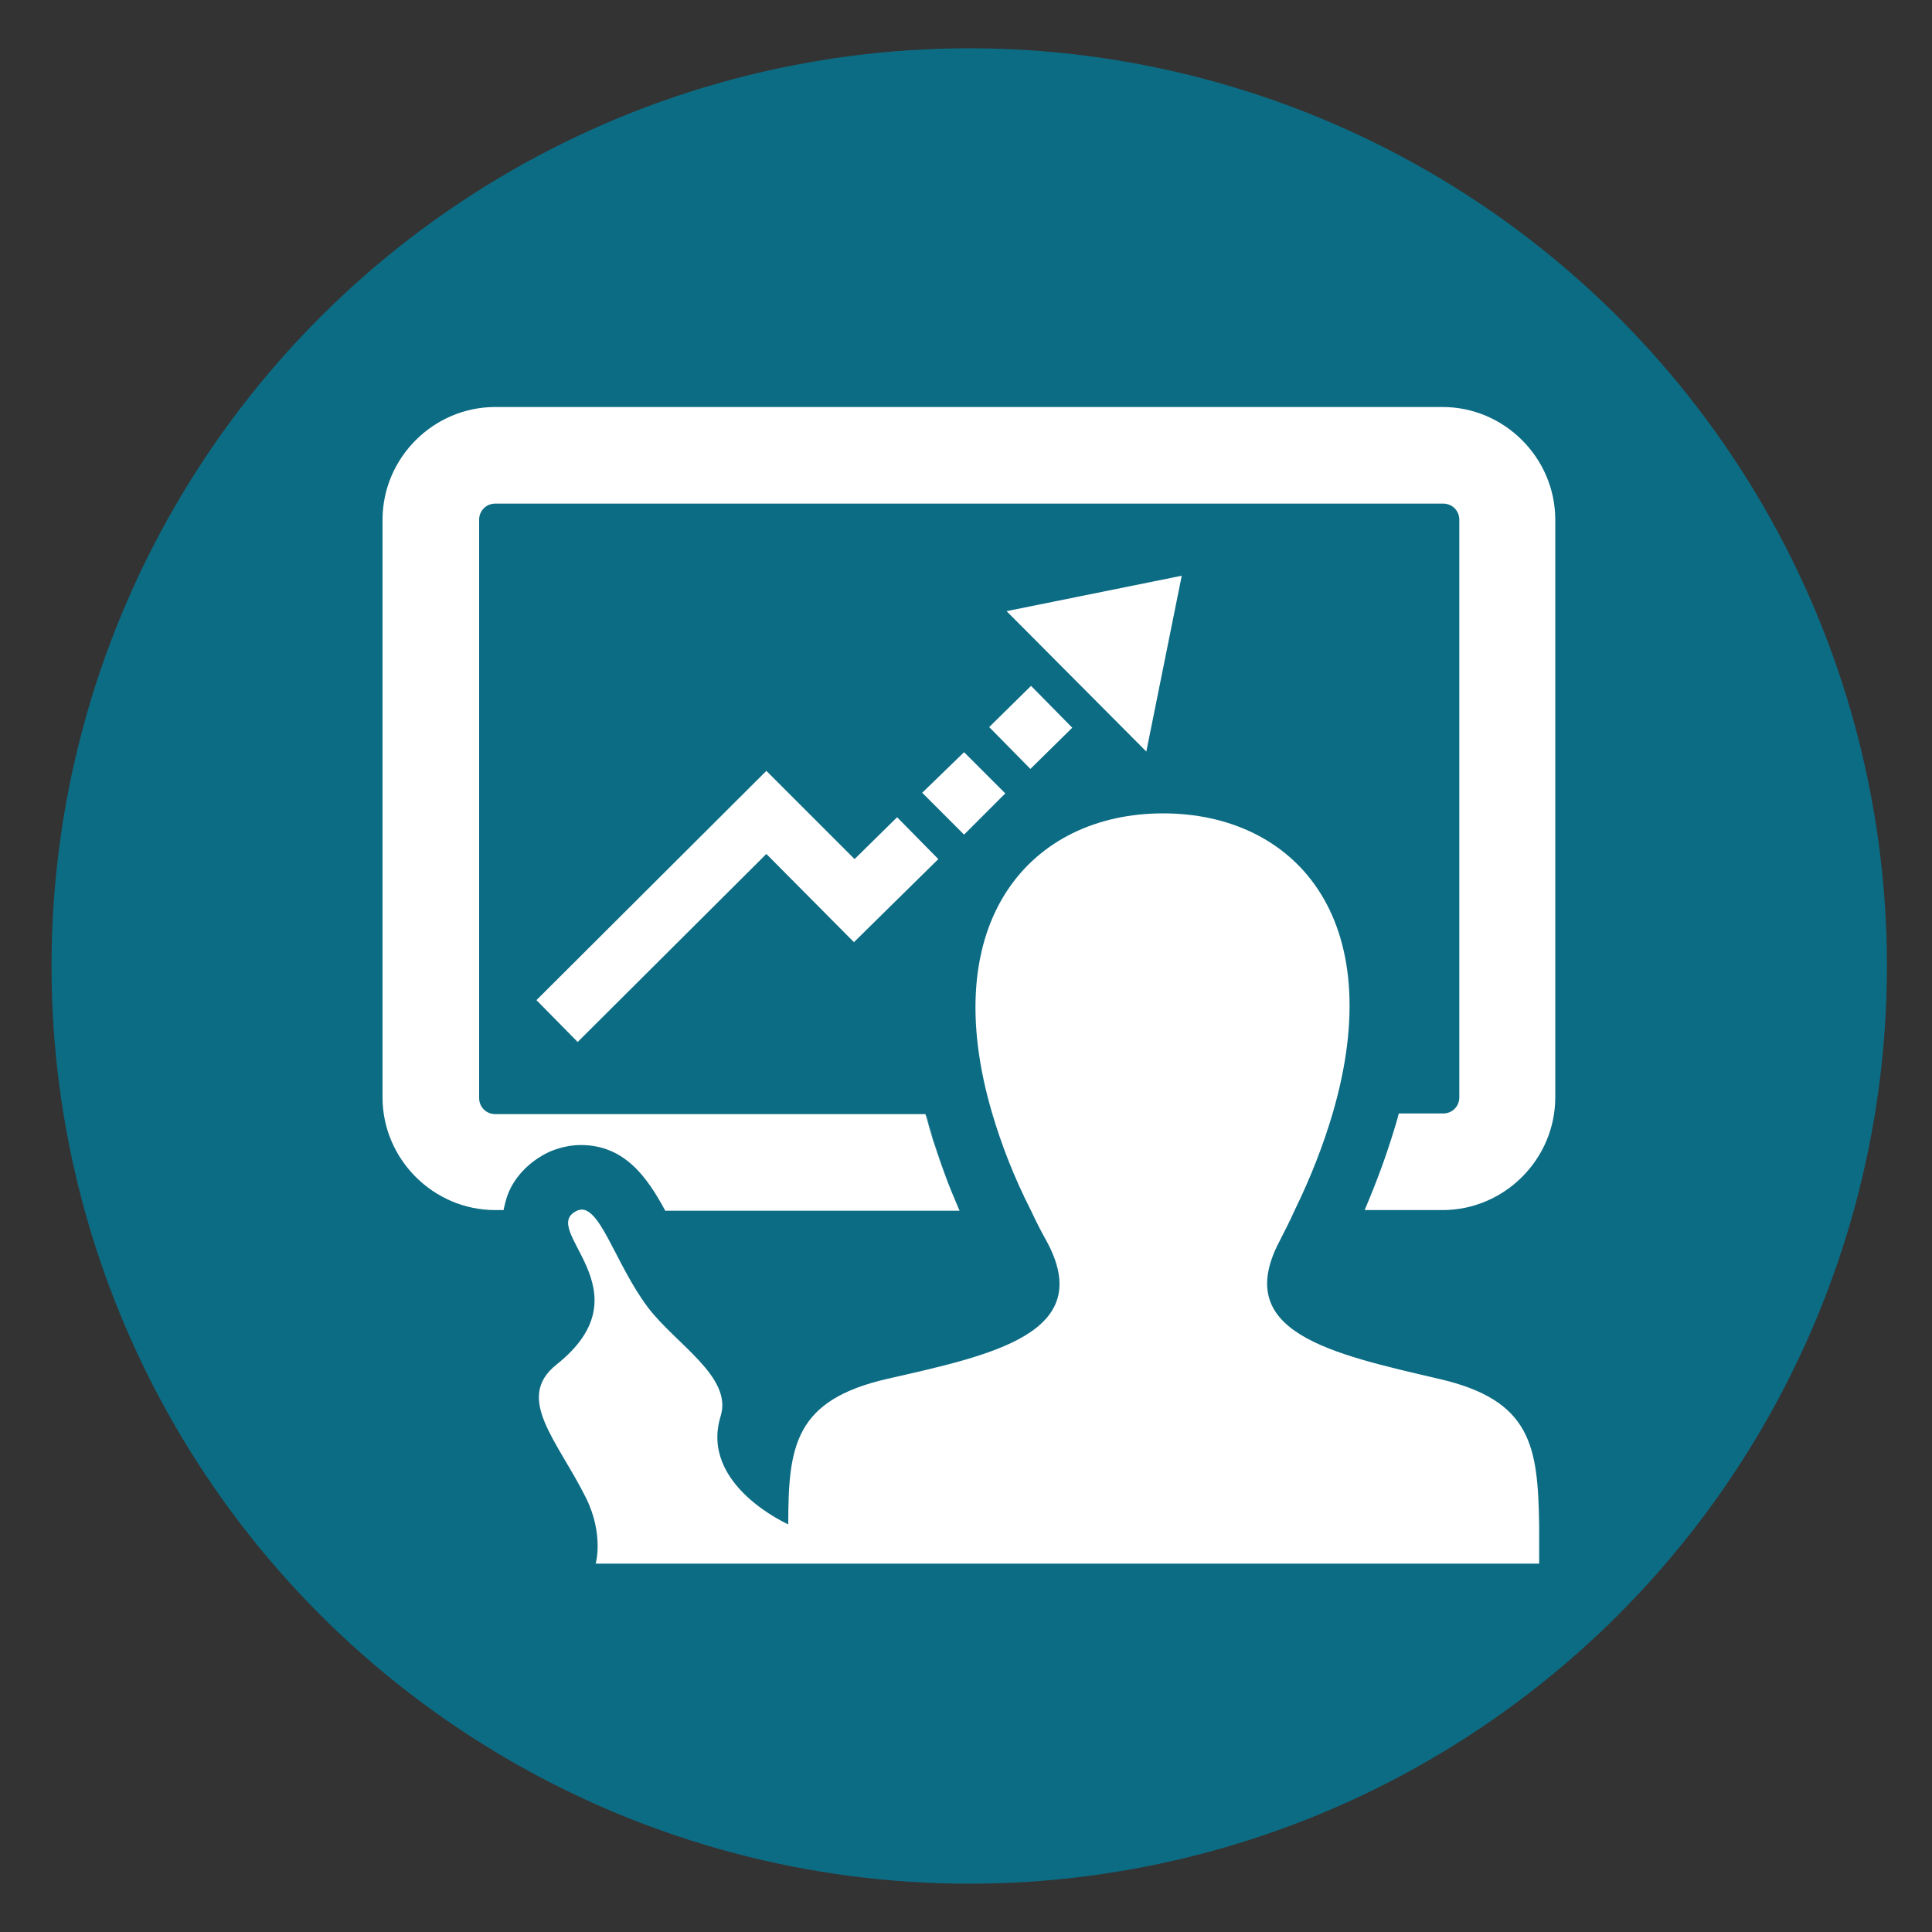 <?xml version="1.0" encoding="utf-8"?>
<!-- Generator: Adobe Illustrator 25.2.3, SVG Export Plug-In . SVG Version: 6.00 Build 0)  -->
<svg version="1.1" id="レイヤー_1" xmlns="http://www.w3.org/2000/svg" xmlns:xlink="http://www.w3.org/1999/xlink" x="0px"
	 y="0px" viewBox="0 0 300 300" style="enable-background:new 0 0 300 300;" xml:space="preserve">
<rect x="0" y="0" width="300" height="300" fill="#333333" stroke="none"/>
<style type="text/css">
	.st0{fill:#0C6C84;}
	.st1{fill:#FFFFFF;}
</style>
<circle class="st0" cx="150.5" cy="150" r="142.5"/>
<g>
	<g>
		<polygon class="st1" points="143.2,123.1 149.7,116.8 156.1,123.2 149.7,129.6 		"/>
		<polygon class="st1" points="153.6,112.9 160,119.4 166.5,113 160.1,106.5 		"/>
		<polygon class="st1" points="156.3,94.9 178,116.7 183.5,89.4 		"/>
		<polygon class="st1" points="145.7,133.4 139.3,126.9 132.7,133.4 119,119.7 83.3,155.3 89.7,161.8 119,132.6 132.6,146.3 		"/>
	</g>
	<g>
		<g>
			<path class="st1" d="M85.2,178.9c1.6-0.7,3.3-1.1,5-1.1c6.9,0,10.4,5.2,13.1,10.2H149c-1.8-4.1-3.3-8.2-4.5-12.2
				c-0.3-1-0.5-1.9-0.8-2.8H76.9c-1.4,0-2.5-1.1-2.5-2.5V80.7c0-1.4,1.1-2.5,2.5-2.5h147.2c1.4,0,2.5,1.1,2.5,2.5v89.7
				c0,1.4-1.1,2.5-2.5,2.5h-6.9c-0.2,0.9-0.5,1.9-0.8,2.8c-1.2,3.9-2.7,8-4.5,12.2h12.1c9.6,0,17.5-7.9,17.5-17.5V80.7
				c0-9.6-7.9-17.5-17.5-17.5H76.9c-9.6,0-17.5,7.9-17.5,17.5v89.7c0,9.6,7.9,17.5,17.5,17.5h1.3c0.1-0.6,0.3-1.3,0.5-2
				C79.7,182.9,82.1,180.4,85.2,178.9z"/>
			<path class="st1" d="M149,188L149,188c-2-4.5-3.8-9.6-5.2-15h0c0.2,0.9,0.5,1.9,0.8,2.8C145.6,179.8,147.2,183.8,149,188z"/>
			<path class="st1" d="M217.2,173L217.2,173c-1.5,5.4-3.3,10.5-5.3,15h0c1.8-4.2,3.3-8.2,4.5-12.2C216.7,174.8,217,173.9,217.2,173
				z"/>
		</g>
		<path class="st1" d="M223.4,214.1c-16.7-3.9-32.2-7.2-24.7-21.4c0.8-1.6,1.6-3.1,2.3-4.7c2.6-5.3,4.5-10.3,5.9-15
			c9-30.6-6.1-46.7-26.3-46.7c-20.5,0-35.4,16.7-26.5,46.7c1.4,4.7,3.3,9.7,6,15c0.7,1.5,1.5,3.1,2.4,4.7
			c7.8,14.3-8.4,17.7-24.7,21.4c-14.4,3.3-15.4,10.4-15.4,22.6c0,0-13.8-6.1-10.5-16.8c1.9-6.1-7-11.2-11.3-16.9
			c-5.2-6.9-7.6-16.6-11-15c-6.2,2.9,11.3,12.4-3.2,23.9c-6.5,5.2,0.1,11.7,4.6,20.7c2.8,5.7,1.5,10.2,1.5,10.2h146.5l0-6
			C238.8,224.5,237.8,217.4,223.4,214.1z"/>
	</g>
</g>
</svg>
